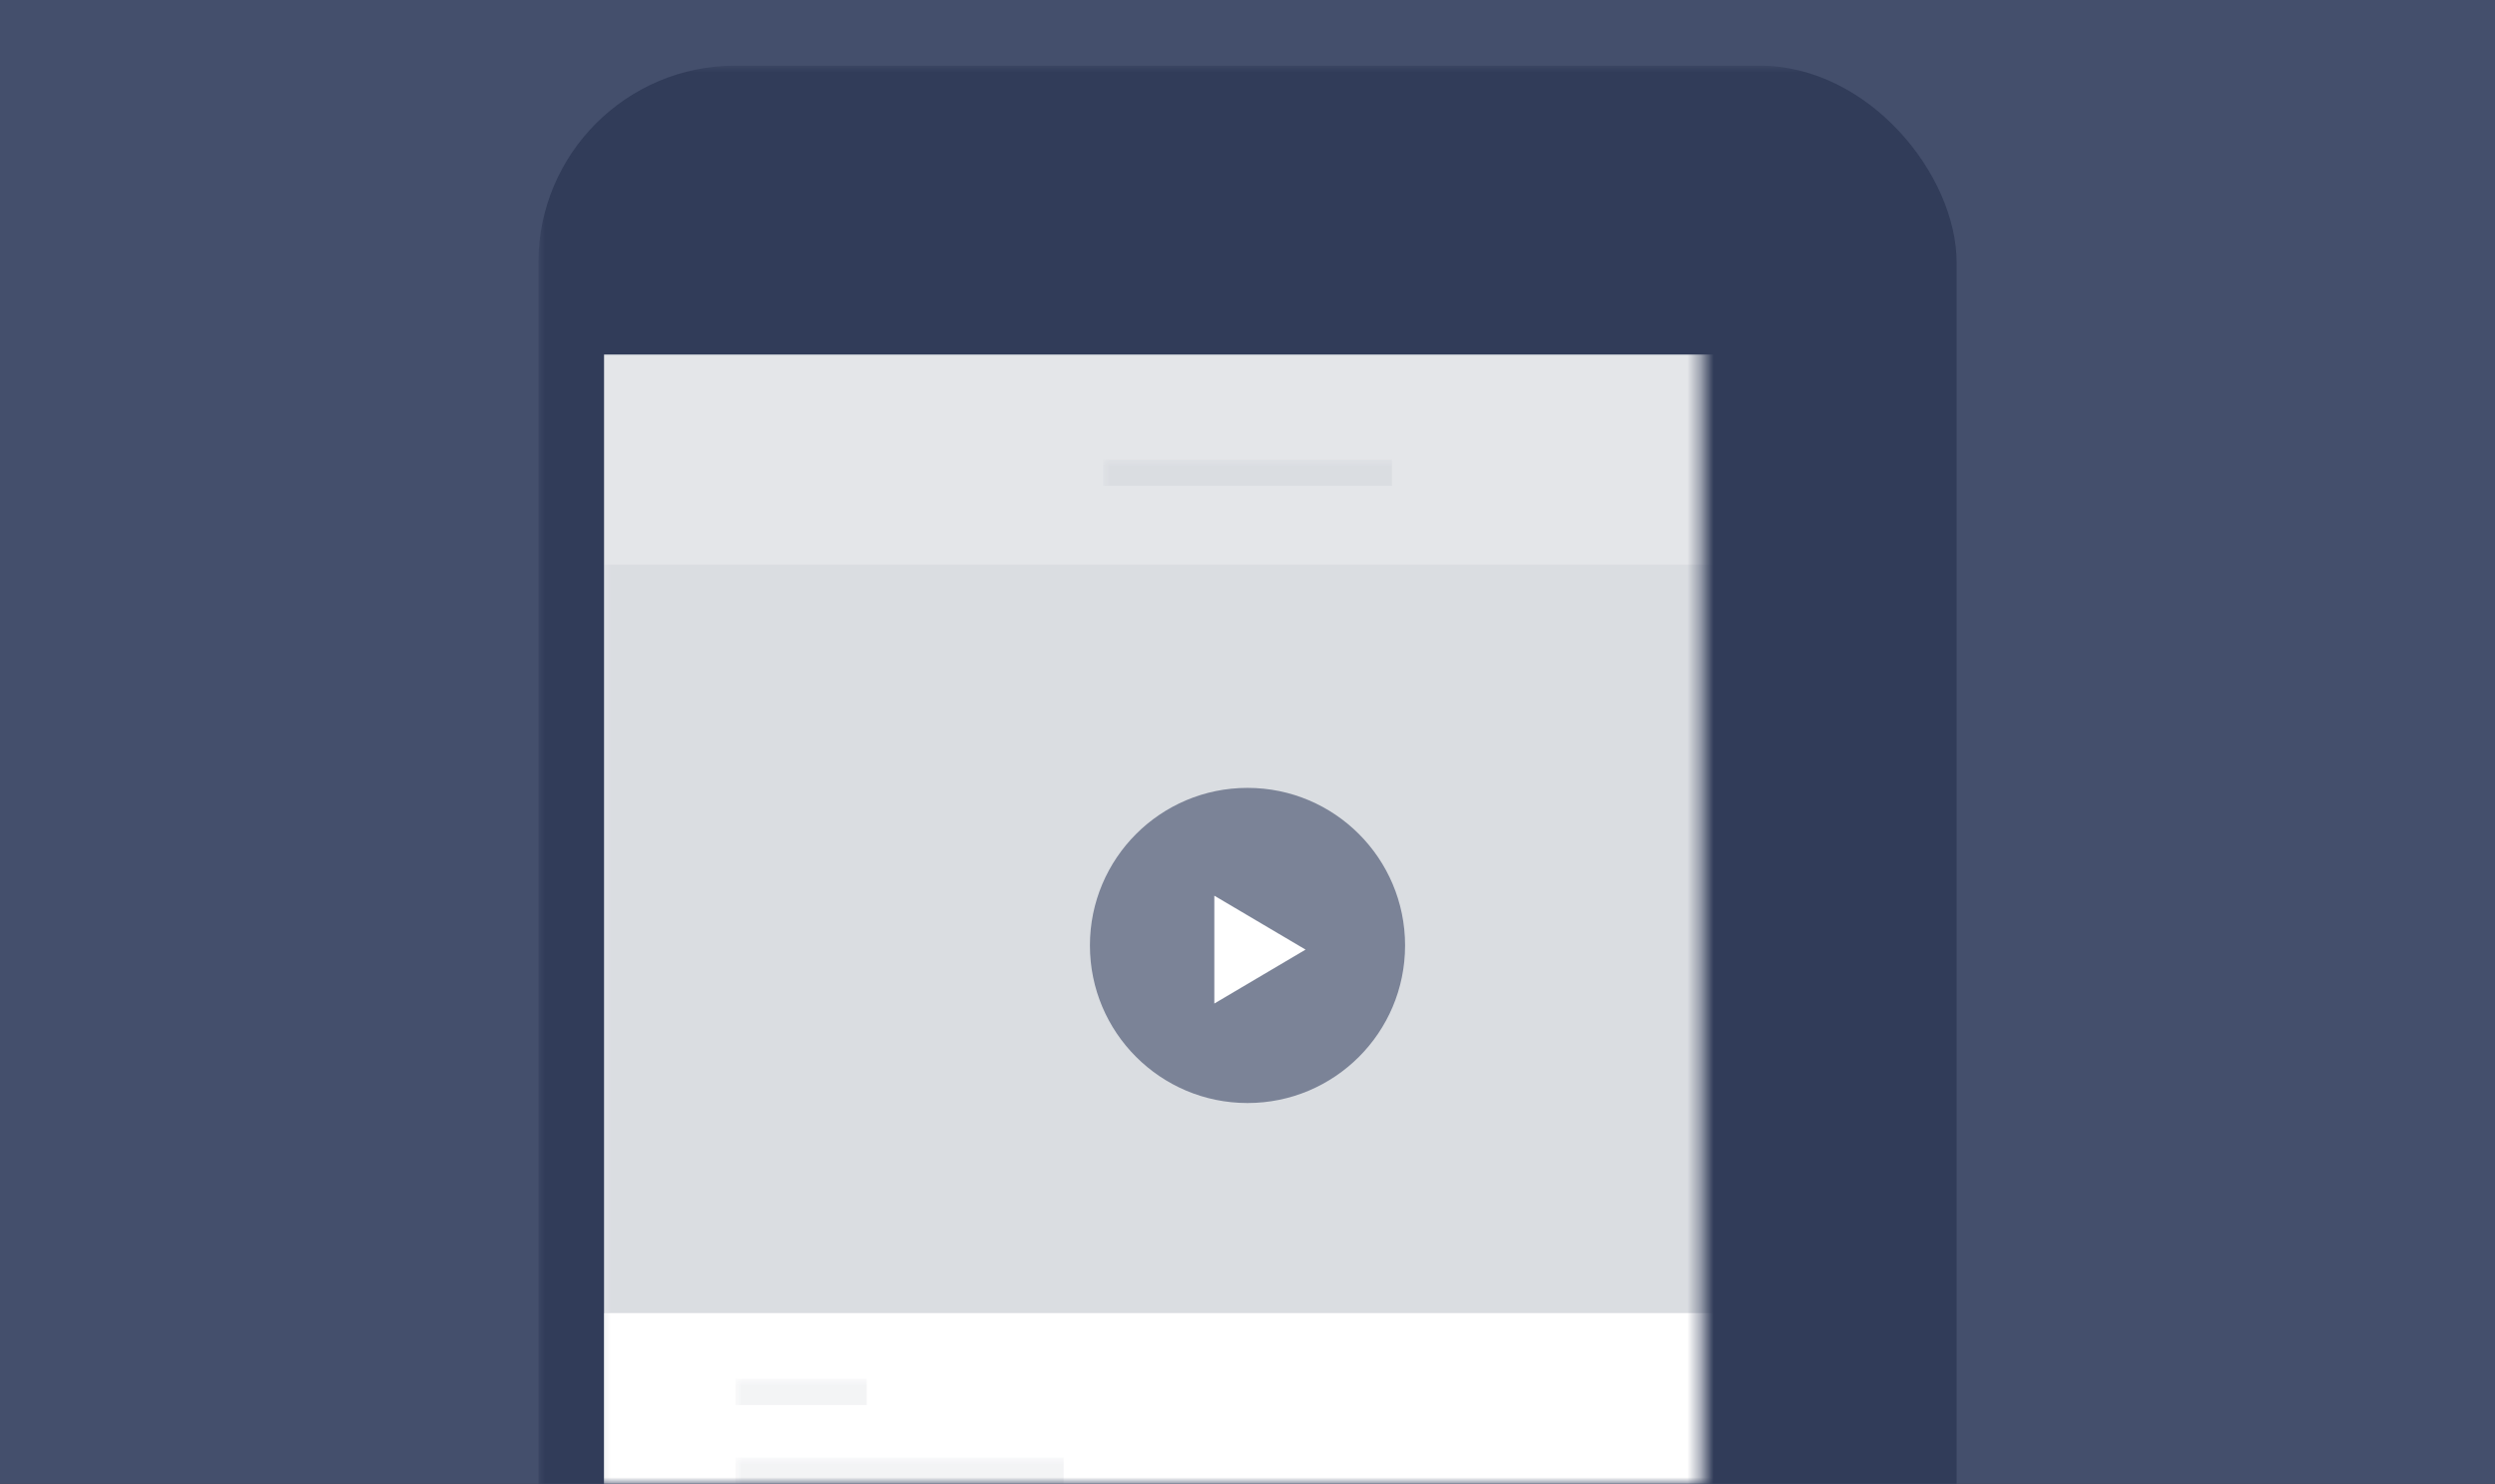 <?xml version="1.0" encoding="UTF-8"?>
<svg width="190px" height="113px" viewBox="0 0 190 113" version="1.1" xmlns="http://www.w3.org/2000/svg" xmlns:xlink="http://www.w3.org/1999/xlink">
    <rect x="0" y="0" width="190" height="113" fill="#333333" stroke="none"/>
    <!-- Generator: sketchtool 40.3 (33839) - http://www.bohemiancoding.com/sketch -->
    <title>625F6645-347E-4F3D-A956-EC2B501037C9</title>
    <desc>Created with sketchtool.</desc>
    <defs>
        <polygon id="path-1" points="0 0 190 0 190 113 0 113"></polygon>
        <rect id="path-3" x="0" y="0" width="98" height="167.5"></rect>
    </defs>
    <g id="A0-Screens---Add-screen" stroke="none" stroke-width="1" fill="none" fill-rule="evenodd">
        <g id="Add-Screen-extensions-images" transform="translate(-24, -181)">
            <g id="add-videos-image" transform="translate(24, 181)">
                <mask id="mask-2" fill="white">
                    <use xlink:href="#path-1"></use>
                </mask>
                <use id="Mask" fill="#444F6C" xlink:href="#path-1"></use>
                <rect id="Device" fill="#313C59" mask="url(#mask-2)" x="41" y="5" width="108" height="214" rx="15"></rect>
                <g id="Screen" mask="url(#mask-2)">
                    <g transform="translate(46, 27)">
                        <g id="Group-8">
                            <mask id="mask-4" fill="white">
                                <use xlink:href="#path-3"></use>
                            </mask>
                            <use id="Mask" fill="#E4E6E9" xlink:href="#path-3"></use>
                            <polygon id="Rectangle-90" fill="#7B8397" opacity="0.3" mask="url(#mask-4)" points="0 16 98 16 98 73 0 73"></polygon>
                            <polygon id="Rectangle-90" fill="#FFFFFF" mask="url(#mask-4)" points="0 73 98 73 98 121 0 121"></polygon>
                            <rect id="Rectangle-91" fill="#7B8397" opacity="0.3" mask="url(#mask-4)" x="10" y="84" width="25" height="2"></rect>
                            <rect id="Rectangle-91" fill="#7B8397" opacity="0.3" mask="url(#mask-4)" x="10" y="78" width="10" height="2"></rect>
                            <rect id="Rectangle-91" fill="#7B8397" opacity="0.3" mask="url(#mask-4)" x="38" y="8" width="22" height="2"></rect>
                        </g>
                        <g id="Icon" transform="translate(37, 33)">
                            <circle id="Oval-7" fill="#7B8397" cx="12" cy="12" r="12"></circle>
                            <polygon id="Triangle-1" fill="#FFFFFF" transform="translate(12.947, 12.316) rotate(-270) translate(-12.947, -12.316) " points="12.947 8.842 17.053 15.789 8.842 15.789"></polygon>
                        </g>
                    </g>
                </g>
            </g>
        </g>
    </g>
</svg>